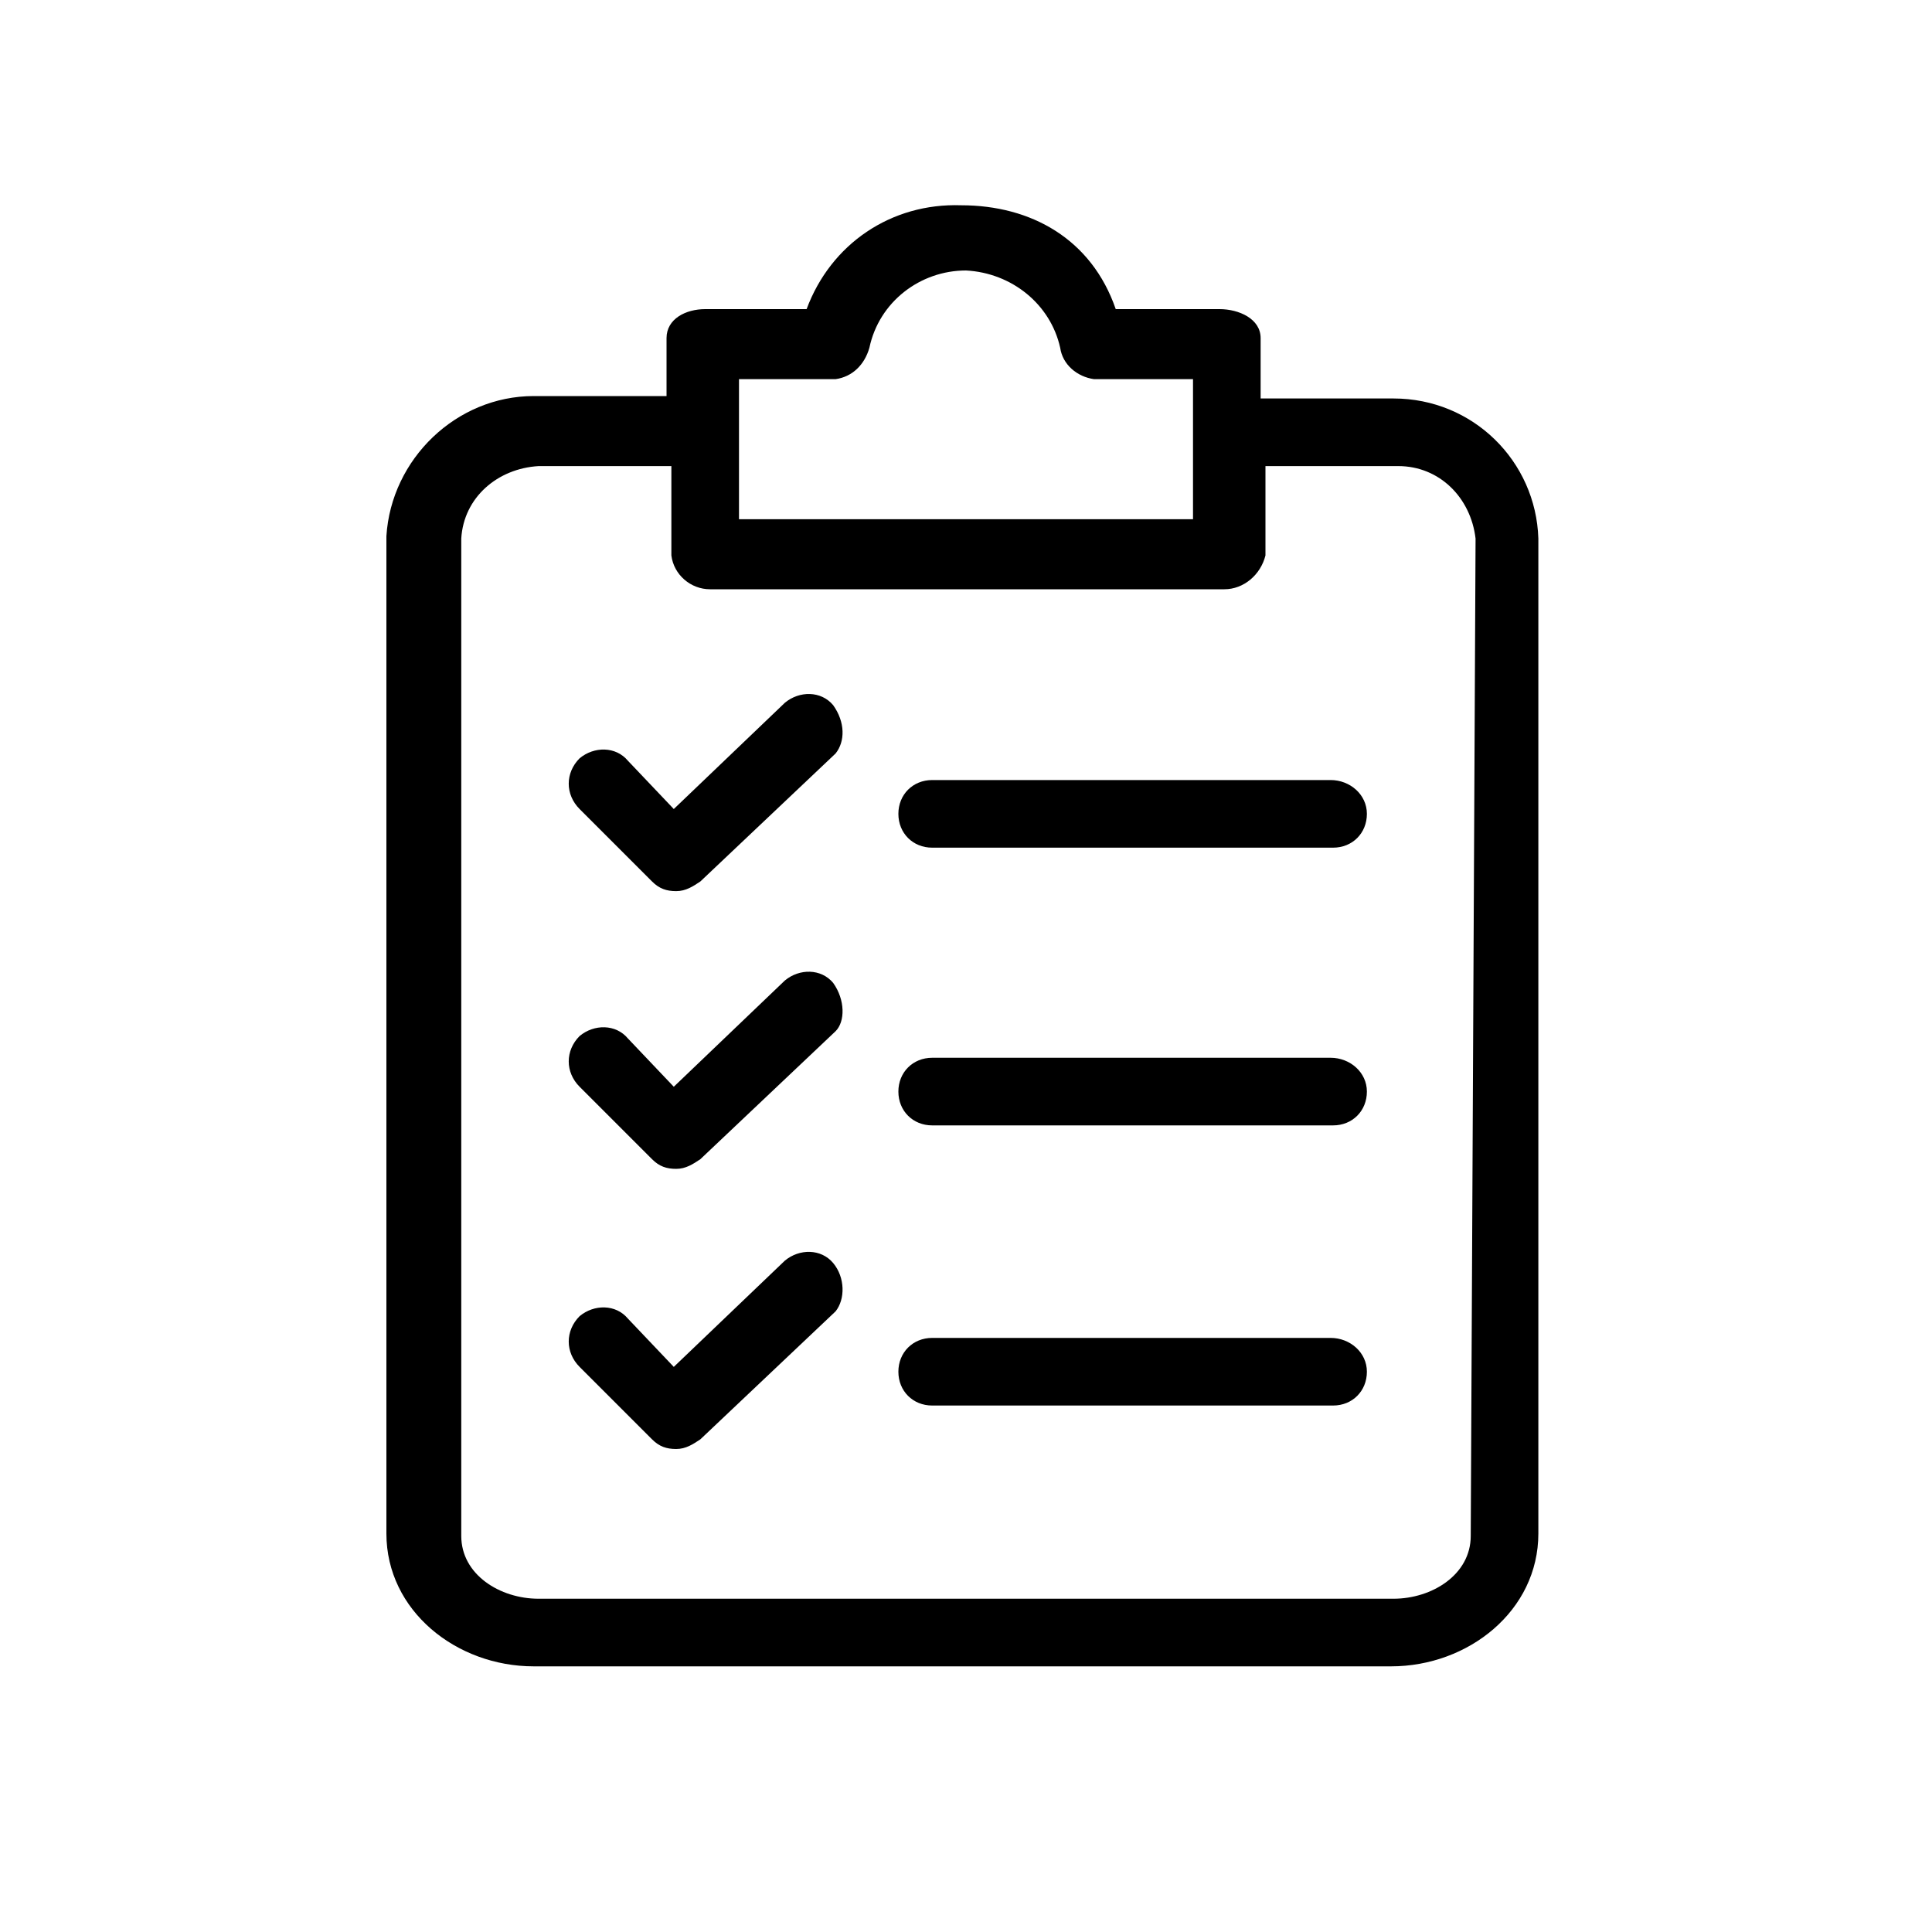 <?xml version="1.0" encoding="utf-8"?>
<!-- Generator: Adobe Illustrator 25.4.1, SVG Export Plug-In . SVG Version: 6.00 Build 0)  -->
<svg version="1.1" id="Vrstva_1" xmlns="http://www.w3.org/2000/svg" xmlns:xlink="http://www.w3.org/1999/xlink" x="0px" y="0px"
	 width="80px" height="80px" viewBox="0 0 80 80" style="enable-background:new 0 0 80 80;" xml:space="preserve">
<style type="text/css">
	.st0{clip-path:url(#SVGID_00000012441029553560462010000013001248655206719142_);}
	.st1{fill:#BB2527;}
	
		.st2{opacity:0;clip-path:url(#SVGID_00000024704154102192645210000000843926813937907075_);fill-rule:evenodd;clip-rule:evenodd;fill:#FFFFFF;}
	
		.st3{opacity:0;clip-path:url(#SVGID_00000065057904174723870570000006360790427470308525_);fill-rule:evenodd;clip-rule:evenodd;fill:#FFFFFF;}
	
		.st4{opacity:0;clip-path:url(#SVGID_00000094611339810698517380000016746299185477426108_);fill-rule:evenodd;clip-rule:evenodd;fill:#FFFFFF;}
	.st5{clip-path:url(#SVGID_00000021089173754738959590000004195419012982571198_);}
	.st6{stroke:#000000;stroke-width:0.841;stroke-miterlimit:10;}
	.st7{stroke:#000000;stroke-width:0.5;stroke-miterlimit:10;}
	.st8{fill:#12100B;}
	.st9{opacity:0.6;}
	.st10{clip-path:url(#SVGID_00000043428113883643182220000001758681584434780076_);}
	.st11{fill:none;stroke:#000000;stroke-width:2.718;stroke-miterlimit:10;}
</style>
<g>
	<g>
		<g>
			<path d="M57.7,16.5h-5.5V14c0-0.8-0.9-1.2-1.7-1.2h-4.3c-1-2.9-3.5-4.3-6.4-4.3c-2.9-0.1-5.4,1.6-6.4,4.3h-4.2
				c-0.8,0-1.6,0.4-1.6,1.2v2.4h-5.5c-3.2,0-5.9,2.6-6.1,5.8v41.3c0,3.2,2.9,5.5,6.1,5.5h35.5c3.2,0,6.1-2.3,6.1-5.5V22.3
				C63.6,19.1,61,16.5,57.7,16.5z M30.6,15.7h4c0.7-0.1,1.2-0.6,1.4-1.3c0.4-1.9,2.1-3.2,4-3.2c1.9,0.1,3.5,1.4,3.9,3.2
				c0.1,0.7,0.7,1.2,1.4,1.3h4.1v5.8H30.6V15.7z M60.9,63.6c0,1.6-1.6,2.6-3.2,2.6H22.3c-1.6,0-3.2-1-3.2-2.6V22.3
				c0.1-1.7,1.5-2.9,3.2-3h5.5V23c0.1,0.8,0.8,1.4,1.6,1.4h21.3c0.8,0,1.5-0.6,1.7-1.4v-3.7h5.5c1.7,0,3,1.3,3.2,3L60.9,63.6
				L60.9,63.6z"/>
			<path d="M34.5,40.7c-0.5-0.6-1.4-0.6-2-0.1l-4.6,4.4l-1.9-2c-0.5-0.6-1.4-0.6-2-0.1c-0.6,0.6-0.6,1.5,0,2.1l3,3
				c0.3,0.3,0.6,0.4,1,0.4c0.4,0,0.7-0.2,1-0.4l5.6-5.3C35,42.3,35,41.4,34.5,40.7C34.5,40.8,34.5,40.8,34.5,40.7z"/>
			<path d="M55.1,43.8H38.6c-0.8,0-1.4,0.6-1.4,1.4s0.6,1.4,1.4,1.4h16.6c0.8,0,1.4-0.6,1.4-1.4S55.9,43.8,55.1,43.8z"/>
			<path d="M34.5,29.2c-0.5-0.6-1.4-0.6-2-0.1l-4.6,4.4l-1.9-2c-0.5-0.6-1.4-0.6-2-0.1c-0.6,0.6-0.6,1.5,0,2.1l3,3
				c0.3,0.3,0.6,0.4,1,0.4c0.4,0,0.7-0.2,1-0.4l5.6-5.3C35,30.7,35,29.9,34.5,29.2C34.5,29.3,34.5,29.2,34.5,29.2z"/>
			<path d="M55.1,32.3H38.6c-0.8,0-1.4,0.6-1.4,1.4s0.6,1.4,1.4,1.4h16.6c0.8,0,1.4-0.6,1.4-1.4S55.9,32.3,55.1,32.3z"/>
			<path d="M34.5,52.3c-0.5-0.6-1.4-0.6-2-0.1l-4.6,4.4l-1.9-2c-0.5-0.6-1.4-0.6-2-0.1c-0.6,0.6-0.6,1.5,0,2.1l3,3
				c0.3,0.3,0.6,0.4,1,0.4c0.4,0,0.7-0.2,1-0.4l5.6-5.3C35,53.8,35,52.9,34.5,52.3C34.5,52.3,34.5,52.3,34.5,52.3z"/>
			<path d="M55.1,55.4H38.6c-0.8,0-1.4,0.6-1.4,1.4s0.6,1.4,1.4,1.4h16.6c0.8,0,1.4-0.6,1.4-1.4S55.9,55.4,55.1,55.4z"/>
		</g>
	</g>
</g>
</svg>
